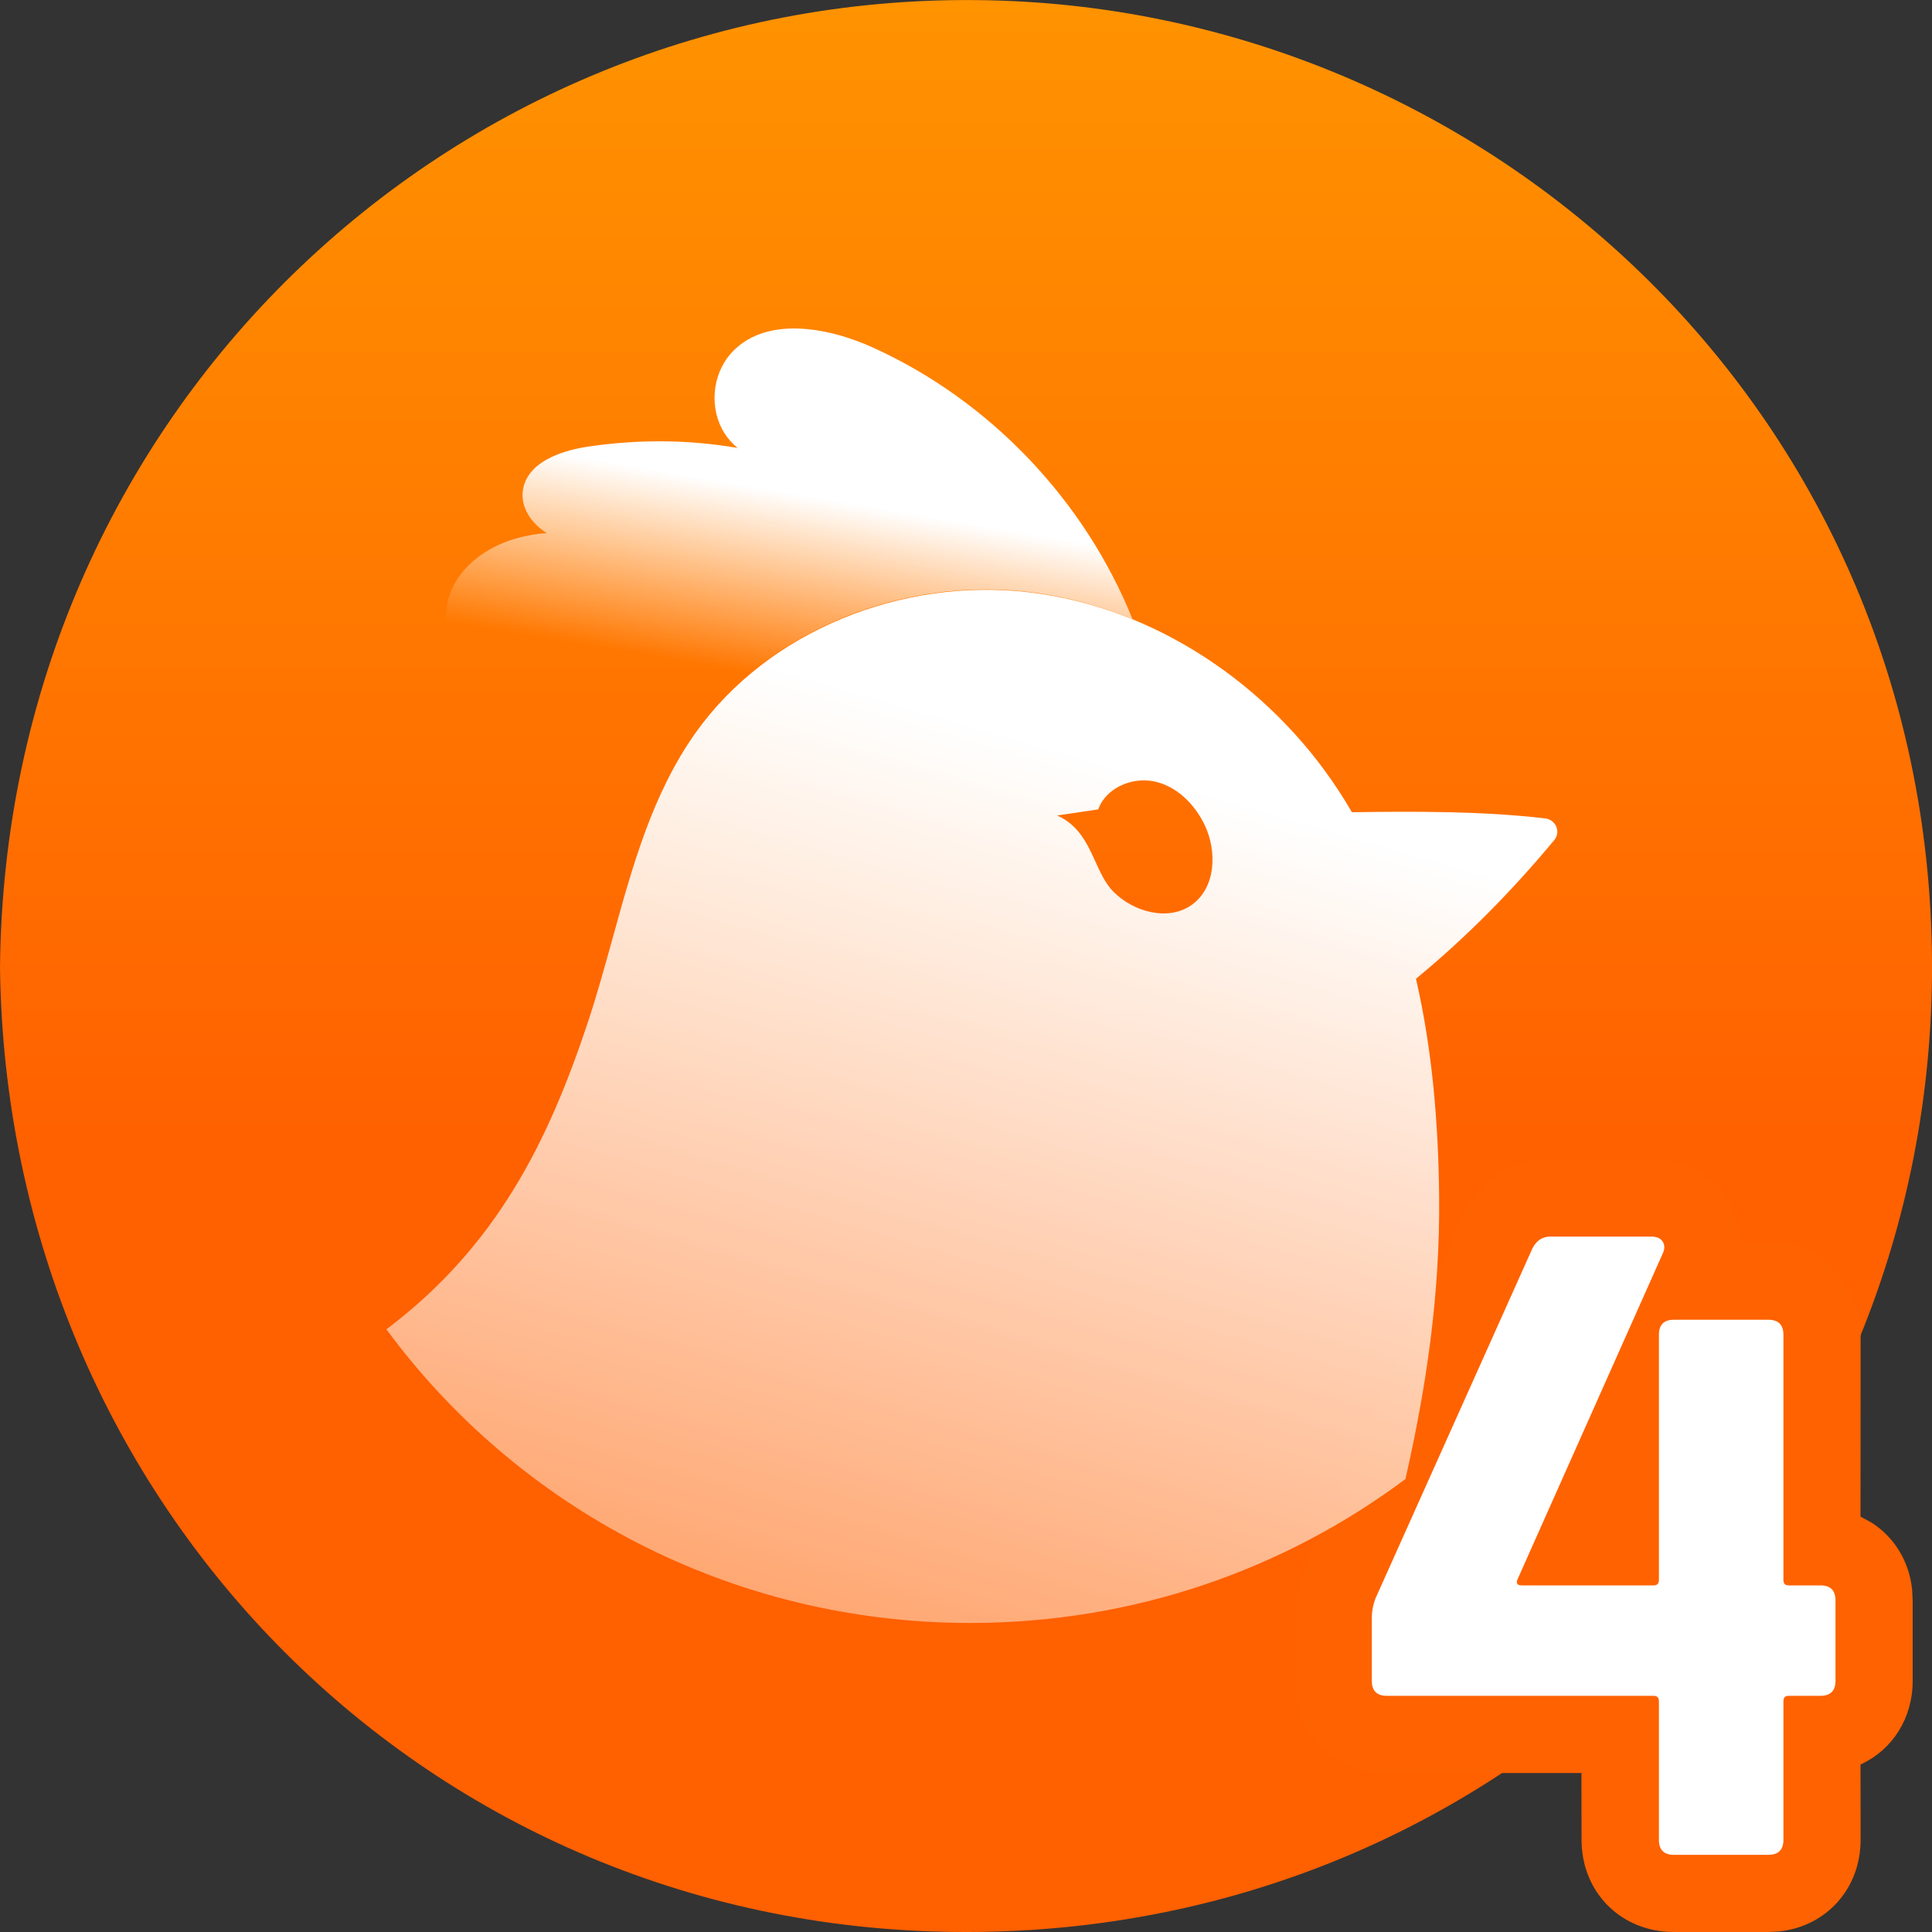<svg width="20" height="20" viewBox="0 0 20 20" fill="none" xmlns="http://www.w3.org/2000/svg">
<rect x="0" y="0" width="20" height="20" fill="#333333" stroke="none"/>
<path d="M10.108 0.001C4.658 -0.054 0.054 4.29 0 10.014C0.067 15.58 4.442 20.014 10.022 20C15.593 19.991 19.95 15.589 20 10.1C20.045 4.313 15.409 0.046 10.108 0.001Z" fill="url(#paint0_linear_807_483)"/>
<path d="M17.09 12H16.047C15.661 12 15.337 12.211 15.16 12.54L13.507 16.221C13.43 16.427 13.4 16.582 13.4 16.741V17.399L13.407 17.514C13.46 18.001 13.849 18.354 14.356 18.354L16.371 18.354L16.372 19.045C16.372 19.59 16.782 20 17.327 20H18.305L18.42 19.994C18.907 19.941 19.261 19.551 19.261 19.045L19.26 18.265L19.273 18.26C19.591 18.109 19.8 17.788 19.8 17.399V16.567L19.794 16.452C19.762 16.157 19.606 15.911 19.376 15.763L19.26 15.7L19.261 13.817L19.255 13.702C19.202 13.215 18.812 12.861 18.305 12.861L18.027 12.861L18.021 12.786C18.005 12.674 17.967 12.56 17.904 12.452C17.721 12.138 17.41 12 17.09 12Z" fill="#FF6200"/>
<path d="M18.306 19.201C18.41 19.201 18.462 19.149 18.462 19.045V17.61C18.462 17.573 18.48 17.555 18.517 17.555H18.846C18.949 17.555 19.001 17.503 19.001 17.4V16.568C19.001 16.464 18.949 16.412 18.846 16.412H18.517C18.48 16.412 18.462 16.394 18.462 16.357V13.818C18.462 13.714 18.41 13.662 18.306 13.662H17.328C17.224 13.662 17.173 13.714 17.173 13.818V16.357C17.173 16.394 17.154 16.412 17.118 16.412H15.755C15.707 16.412 15.691 16.391 15.71 16.348L17.209 12.984C17.234 12.935 17.235 12.892 17.214 12.856C17.192 12.819 17.151 12.801 17.09 12.801H16.048C15.969 12.801 15.908 12.84 15.865 12.92L14.238 16.549C14.213 16.616 14.201 16.68 14.201 16.741V17.4C14.201 17.503 14.253 17.555 14.357 17.555H17.118C17.154 17.555 17.173 17.573 17.173 17.61V19.045C17.173 19.149 17.224 19.201 17.328 19.201H18.306Z" fill="white"/>
<path fill-rule="evenodd" clip-rule="evenodd" d="M14.549 15.311C13.297 16.246 11.737 16.801 10.044 16.801C7.558 16.801 5.356 15.603 4 13.761C5.152 12.893 5.678 11.801 6.08 10.6C6.177 10.309 6.259 10.01 6.342 9.712C6.548 8.964 6.754 8.216 7.2 7.587C7.956 6.524 9.345 5.978 10.648 6.131C11.951 6.283 13.136 7.087 13.851 8.175C13.901 8.251 13.949 8.329 13.995 8.408C14.657 8.399 15.345 8.396 15.995 8.472C16.106 8.485 16.16 8.612 16.09 8.696C15.658 9.216 15.185 9.698 14.658 10.132C14.827 10.865 14.89 11.63 14.898 12.382C14.908 13.405 14.764 14.366 14.549 15.311ZM12.471 8.541C12.368 8.325 12.18 8.135 11.942 8.088C11.711 8.042 11.446 8.161 11.368 8.379L10.943 8.442C11.166 8.539 11.256 8.736 11.341 8.922C11.394 9.038 11.445 9.15 11.526 9.231C11.736 9.443 12.099 9.541 12.341 9.364C12.587 9.185 12.6 8.813 12.471 8.541Z" fill="url(#paint1_linear_807_483)"/>
<path d="M11.724 6.41C11.379 6.268 11.017 6.171 10.645 6.127C9.531 5.997 8.353 6.376 7.566 7.152L7.292 7.161C6.724 7.363 6.116 7.57 5.528 7.43C4.941 7.292 4.436 6.653 4.676 6.103C4.811 5.797 5.136 5.606 5.469 5.544C5.532 5.531 5.596 5.524 5.661 5.519C5.502 5.422 5.383 5.248 5.414 5.069C5.46 4.791 5.79 4.67 6.071 4.626C6.588 4.547 7.12 4.548 7.635 4.637C7.582 4.593 7.535 4.541 7.499 4.483C7.342 4.235 7.369 3.888 7.56 3.666C7.906 3.268 8.556 3.379 9.039 3.599C10.253 4.15 11.23 5.184 11.724 6.41Z" fill="url(#paint2_linear_807_483)"/>
<defs>
<linearGradient id="paint0_linear_807_483" x1="10" y1="0" x2="10" y2="11.983" gradientUnits="userSpaceOnUse">
<stop stop-color="#FF9300"/>
<stop offset="1" stop-color="#FF6000"/>
</linearGradient>
<linearGradient id="paint1_linear_807_483" x1="9.623" y1="7.373" x2="4.914" y2="23.578" gradientUnits="userSpaceOnUse">
<stop stop-color="white"/>
<stop offset="1" stop-color="white" stop-opacity="0"/>
</linearGradient>
<linearGradient id="paint2_linear_807_483" x1="9.543" y1="5.338" x2="9.22" y2="7.223" gradientUnits="userSpaceOnUse">
<stop stop-color="white"/>
<stop offset="1" stop-color="white" stop-opacity="0"/>
</linearGradient>
</defs>
</svg>
